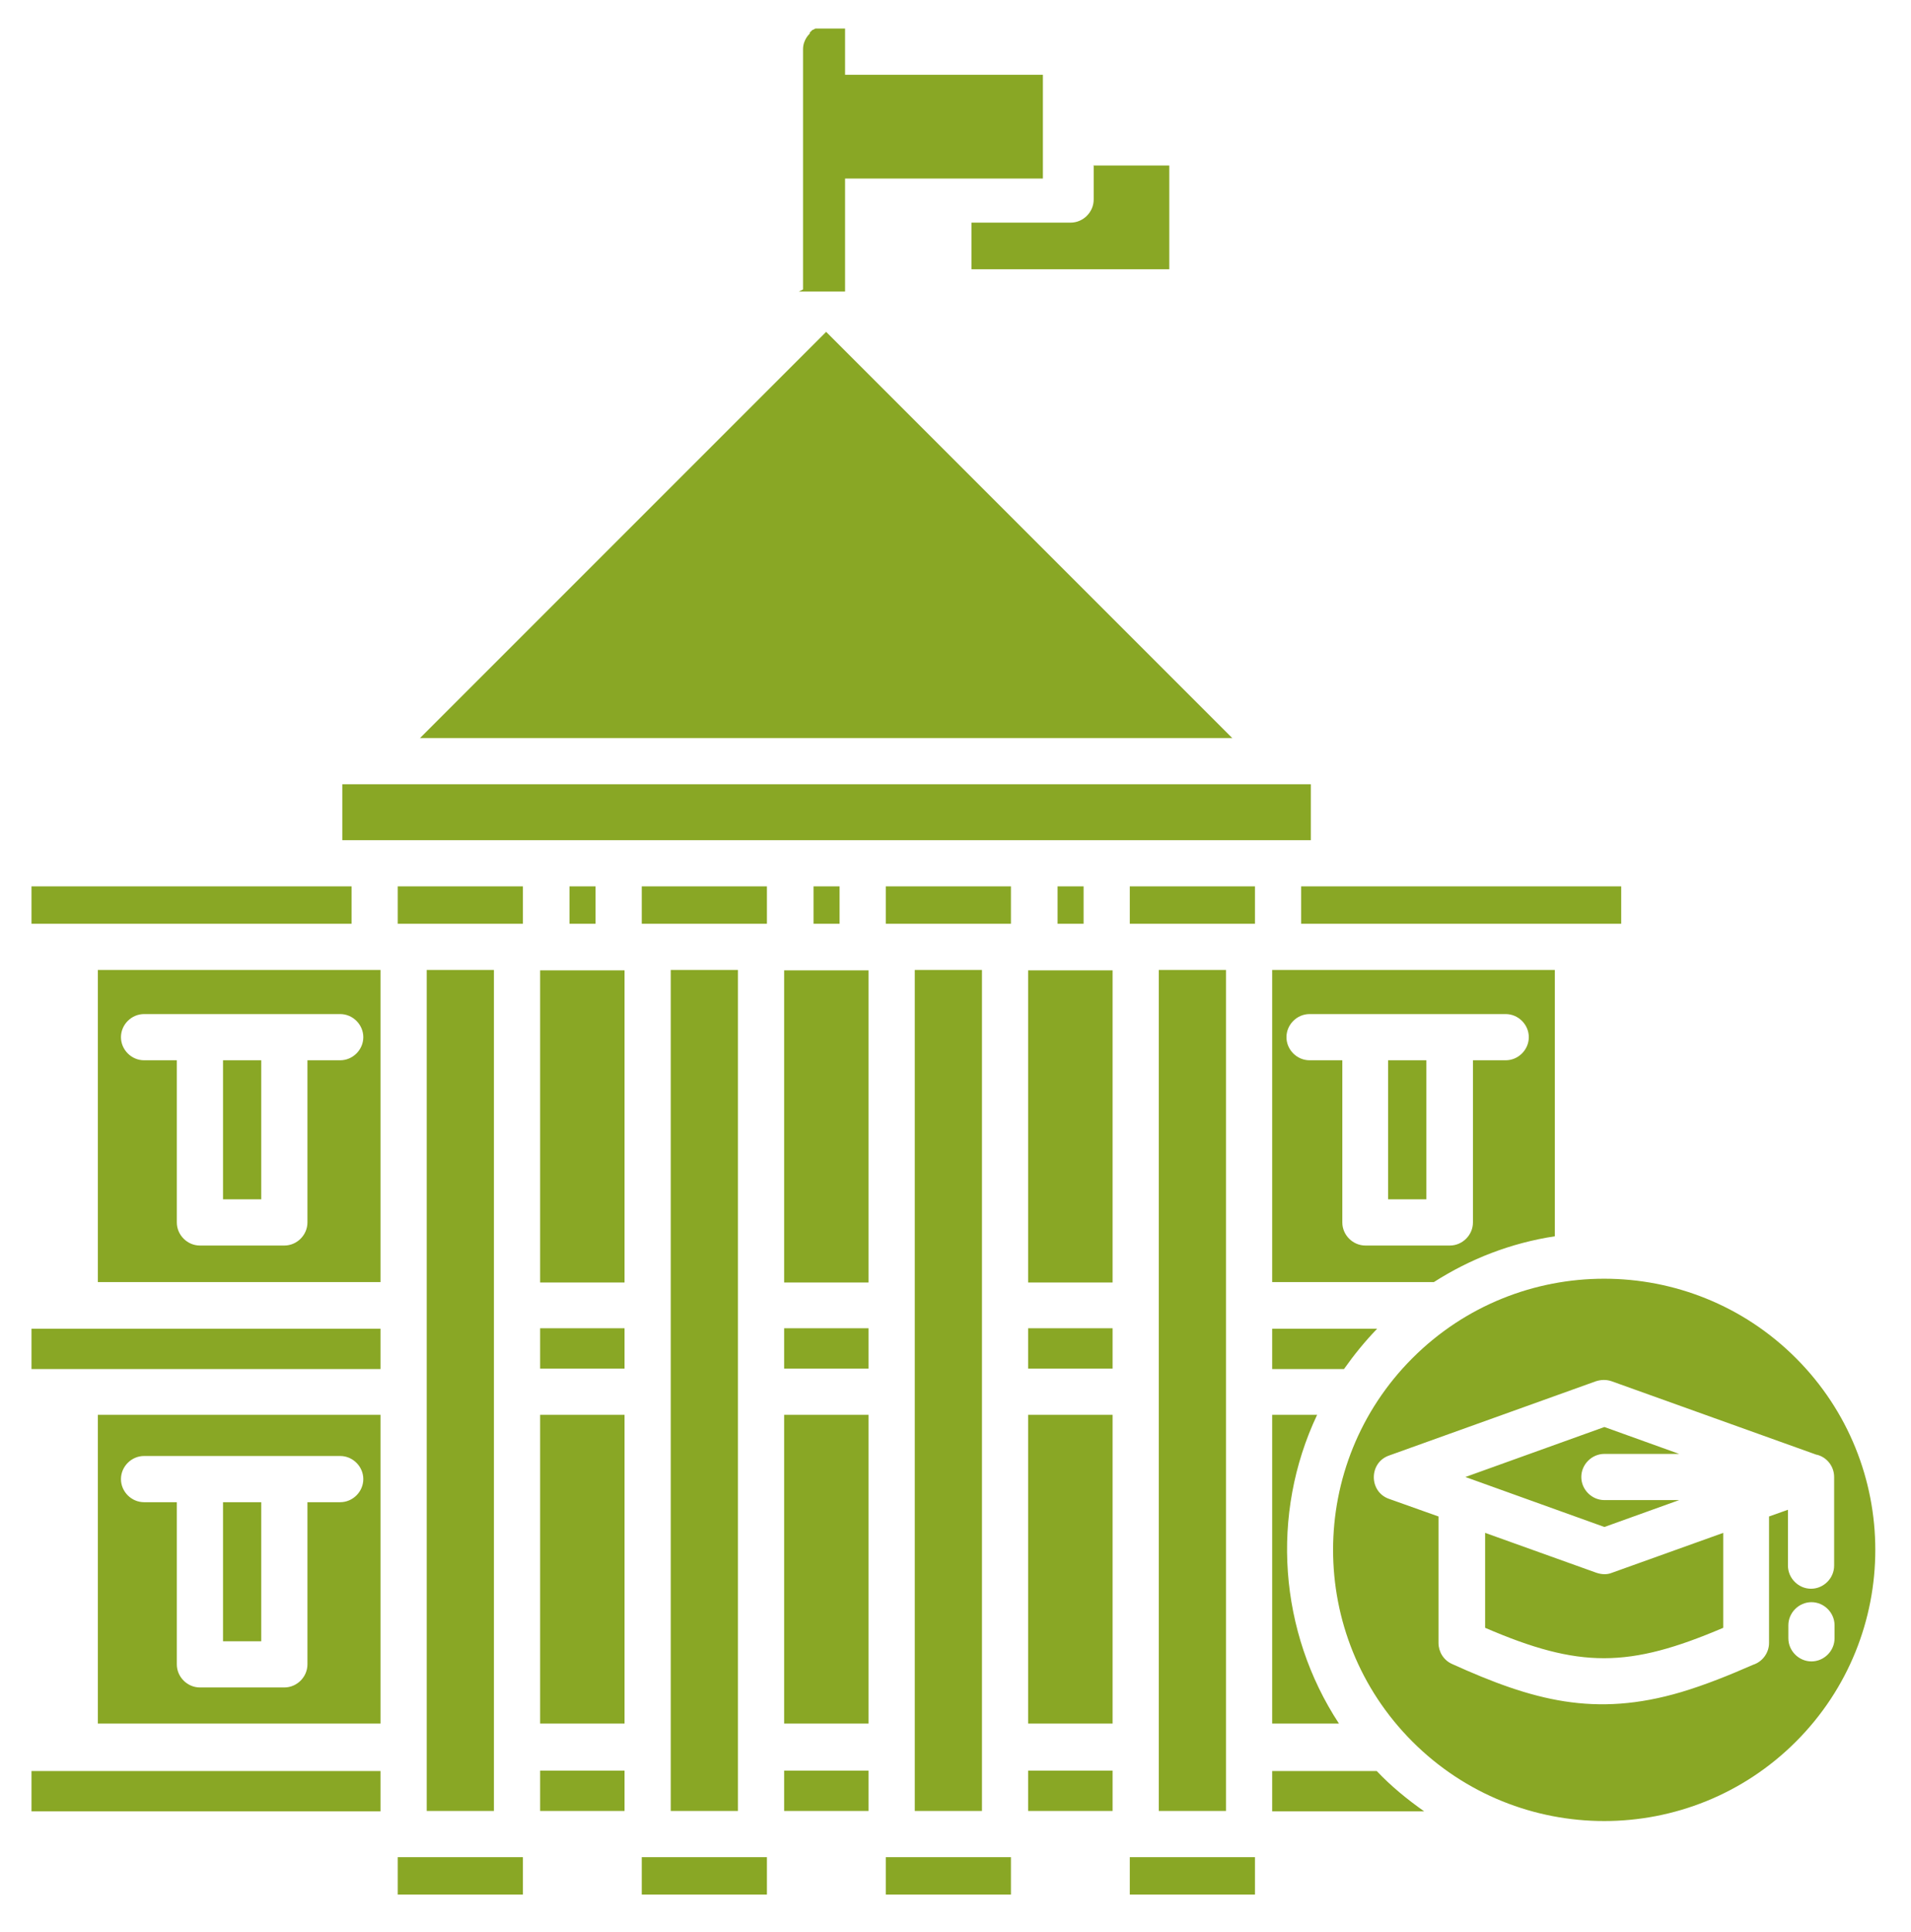 <svg xmlns="http://www.w3.org/2000/svg" id="Layer_1" viewBox="0 0 455 460"><defs><style>      .st0 {        fill: #89a725;        fill-rule: evenodd;      }    </style></defs><path class="st0" d="M100.1,175.7h193.3l-96.7-96.7-96.7,96.7h0ZM81.5,200h230.6v-13.3H81.5v13.3h0ZM90.6,421.6H7.5v9.6h83.1v-9.6h0ZM90.6,336.8H23.3v73.5h67.3v-73.5h0ZM90.6,316.3H7.5v9.6h83.1v-9.6h0ZM90.6,230.9H23.3v74.3h67.3v-74.3h0ZM117.6,230.9h-16v200.2h16v-200.2h0ZM124.5,442.1h-29.8v8.9h29.8v-8.9h0ZM83.7,219.9v-8.9H7.5v8.9h76.2ZM124.5,219.9v-8.9h-29.8v8.9h29.8ZM62.2,252.4v33.1h-9.1v-33.1h9.1ZM34.3,252.4c-3,0-5.5-2.5-5.5-5.5s2.5-5.5,5.5-5.5h46.7c3,0,5.5,2.5,5.5,5.5s-2.5,5.5-5.5,5.5h-7.8v38.6c0,3-2.5,5.5-5.5,5.5h-20.1c-3,0-5.5-2.5-5.5-5.5v-38.6h-7.8ZM62.2,357.6v33.1h-9.1v-33.1h9.1ZM34.3,357.6c-3,0-5.5-2.5-5.5-5.5s2.5-5.5,5.5-5.5h46.7c3,0,5.5,2.5,5.5,5.5s-2.5,5.5-5.5,5.5h-7.8v38.6c0,3-2.5,5.5-5.5,5.5h-20.1c-3,0-5.5-2.5-5.5-5.5v-38.6h-7.8ZM339.6,252.4h-9.1v33.1h9.1v-33.1h0ZM311.8,252.4c-3,0-5.5-2.5-5.5-5.5s2.5-5.5,5.5-5.5h46.7c3,0,5.5,2.5,5.5,5.5s-2.5,5.5-5.5,5.5h-7.8v38.6c0,3-2.5,5.5-5.5,5.5h-20.1c-3,0-5.5-2.5-5.5-5.5v-38.6h-7.8ZM260.4,39.5v8c0,3-2.5,5.5-5.5,5.5h-23.6v11.1h47.1v-24.7h-18.1ZM427.6,323.3c-25.2-25.2-66.1-25.2-91.3,0s-25.2,66.1,0,91.3c25.2,25.2,66.1,25.2,91.3,0,25.2-25.2,25.2-66.1,0-91.3h0ZM159.7,230.9v200.2h16v-200.2h-16ZM148.7,305.3v-74.3h-20.1v74.3h20.1ZM148.7,325.8v-9.6h-20.1v9.6h20.1ZM148.7,410.3v-73.5h-20.1v73.5h20.1ZM148.7,431.1v-9.6h-20.1v9.6h20.1ZM217.8,230.9v200.2h16v-200.2h-16ZM206.8,305.3v-74.3h-20.1v74.3h20.1ZM206.8,325.8v-9.6h-20.1v9.6h20.1ZM206.8,410.3v-73.5h-20.1v73.5h20.1ZM206.8,431.1v-9.6h-20.1v9.6h20.1ZM302.9,421.6h24.9c3.4,3.6,7.2,6.7,11.3,9.6h-36.2v-9.6h0ZM302.9,336.8h10.7c-11.2,23.7-9.1,51.7,5.2,73.5h-15.9v-73.5h0ZM302.9,316.3h25c-2.9,3-5.5,6.2-7.9,9.6h-17.1v-9.6h0ZM302.9,230.9h67.3v63.4c-10.5,1.6-20.2,5.4-28.8,10.9h-38.5v-74.3h0ZM275.9,230.9v200.2h16v-200.2h-16ZM264.9,305.3v-74.3h-20.1v74.3h20.1ZM264.9,325.8v-9.6h-20.1v9.6h20.1ZM264.9,410.3v-73.5h-20.1v73.5h20.1ZM264.9,431.1v-9.6h-20.1v9.6h20.1ZM182.6,442.1h-29.8v8.9h29.8v-8.9h0ZM240.7,442.1h-29.8v8.9h29.8v-8.9h0ZM298.8,442.1h-29.8v8.9h29.8v-8.9h0ZM141.8,219.9v-8.9h-6.2v8.9h6.2ZM182.6,219.9v-8.9h-29.8v8.9h29.8ZM199.9,219.9v-8.9h-6.2v8.9h6.2ZM240.7,219.9v-8.9h-29.8v8.9h29.8ZM258,219.9v-8.9h-6.2v8.9h6.2ZM298.8,219.9v-8.9h-29.8v8.9h29.8ZM309.8,211v8.9h76.2v-8.9h-76.2ZM410.3,364.9v22.6c-22.5,9.6-34.2,9.7-56.7,0v-22.6l26.5,9.5c1.2.4,2.5.5,3.7,0l26.5-9.5h0ZM425.8,386.9c0-3,2.5-5.5,5.5-5.5s5.5,2.5,5.5,5.5v3.1c0,3-2.5,5.5-5.5,5.5s-5.5-2.5-5.5-5.5v-3.1h0ZM432.6,346.3c2.4.6,4.1,2.8,4.1,5.3v21.1c0,3-2.5,5.5-5.5,5.5s-5.5-2.5-5.5-5.5v-13.3l-4.5,1.6v30.1c0,2.4-1.6,4.5-3.8,5.2-5.7,2.5-11.4,4.8-17.1,6.5-20.6,6.1-35.4,2-54.6-6.7-2-.9-3.2-2.9-3.2-5h0v-30.1l-11.8-4.2c-4.8-1.7-4.8-8.6,0-10.3l49.3-17.7c1.3-.4,2.5-.4,3.7,0l48.8,17.5h0ZM382,357.1h17.8l-17.8,6.4-33.1-11.9,33.1-11.9,17.8,6.4h-17.8c-3,0-5.5,2.5-5.5,5.5s2.5,5.5,5.5,5.5h0ZM191.2,68.9V11.7c0-2.3,1.6-3.7,1.6-3.7h0c0,0,0-.2,0-.2h0c0,0,.1-.2.1-.2h.1c0,0,.1-.2.1-.2h.1c0,0,.1-.2.1-.2h.1c0,0,.1-.1.1-.1h.1c0,0,.1-.1.1-.1h.1c0,0,.1-.1.1-.1h.1c0,0,.1-.1.1-.1h.1c0,0,.1,0,.1,0h.1s.1,0,.1,0h.1s.1,0,.1,0h.1s.1,0,.1,0h.1s.1,0,.1,0h.1s.1,0,.1,0h.1s.1,0,.1,0h.1s.1,0,.1,0h5.5v11h47.1v24.7h-47.1v26.9h-11Z"></path></svg>